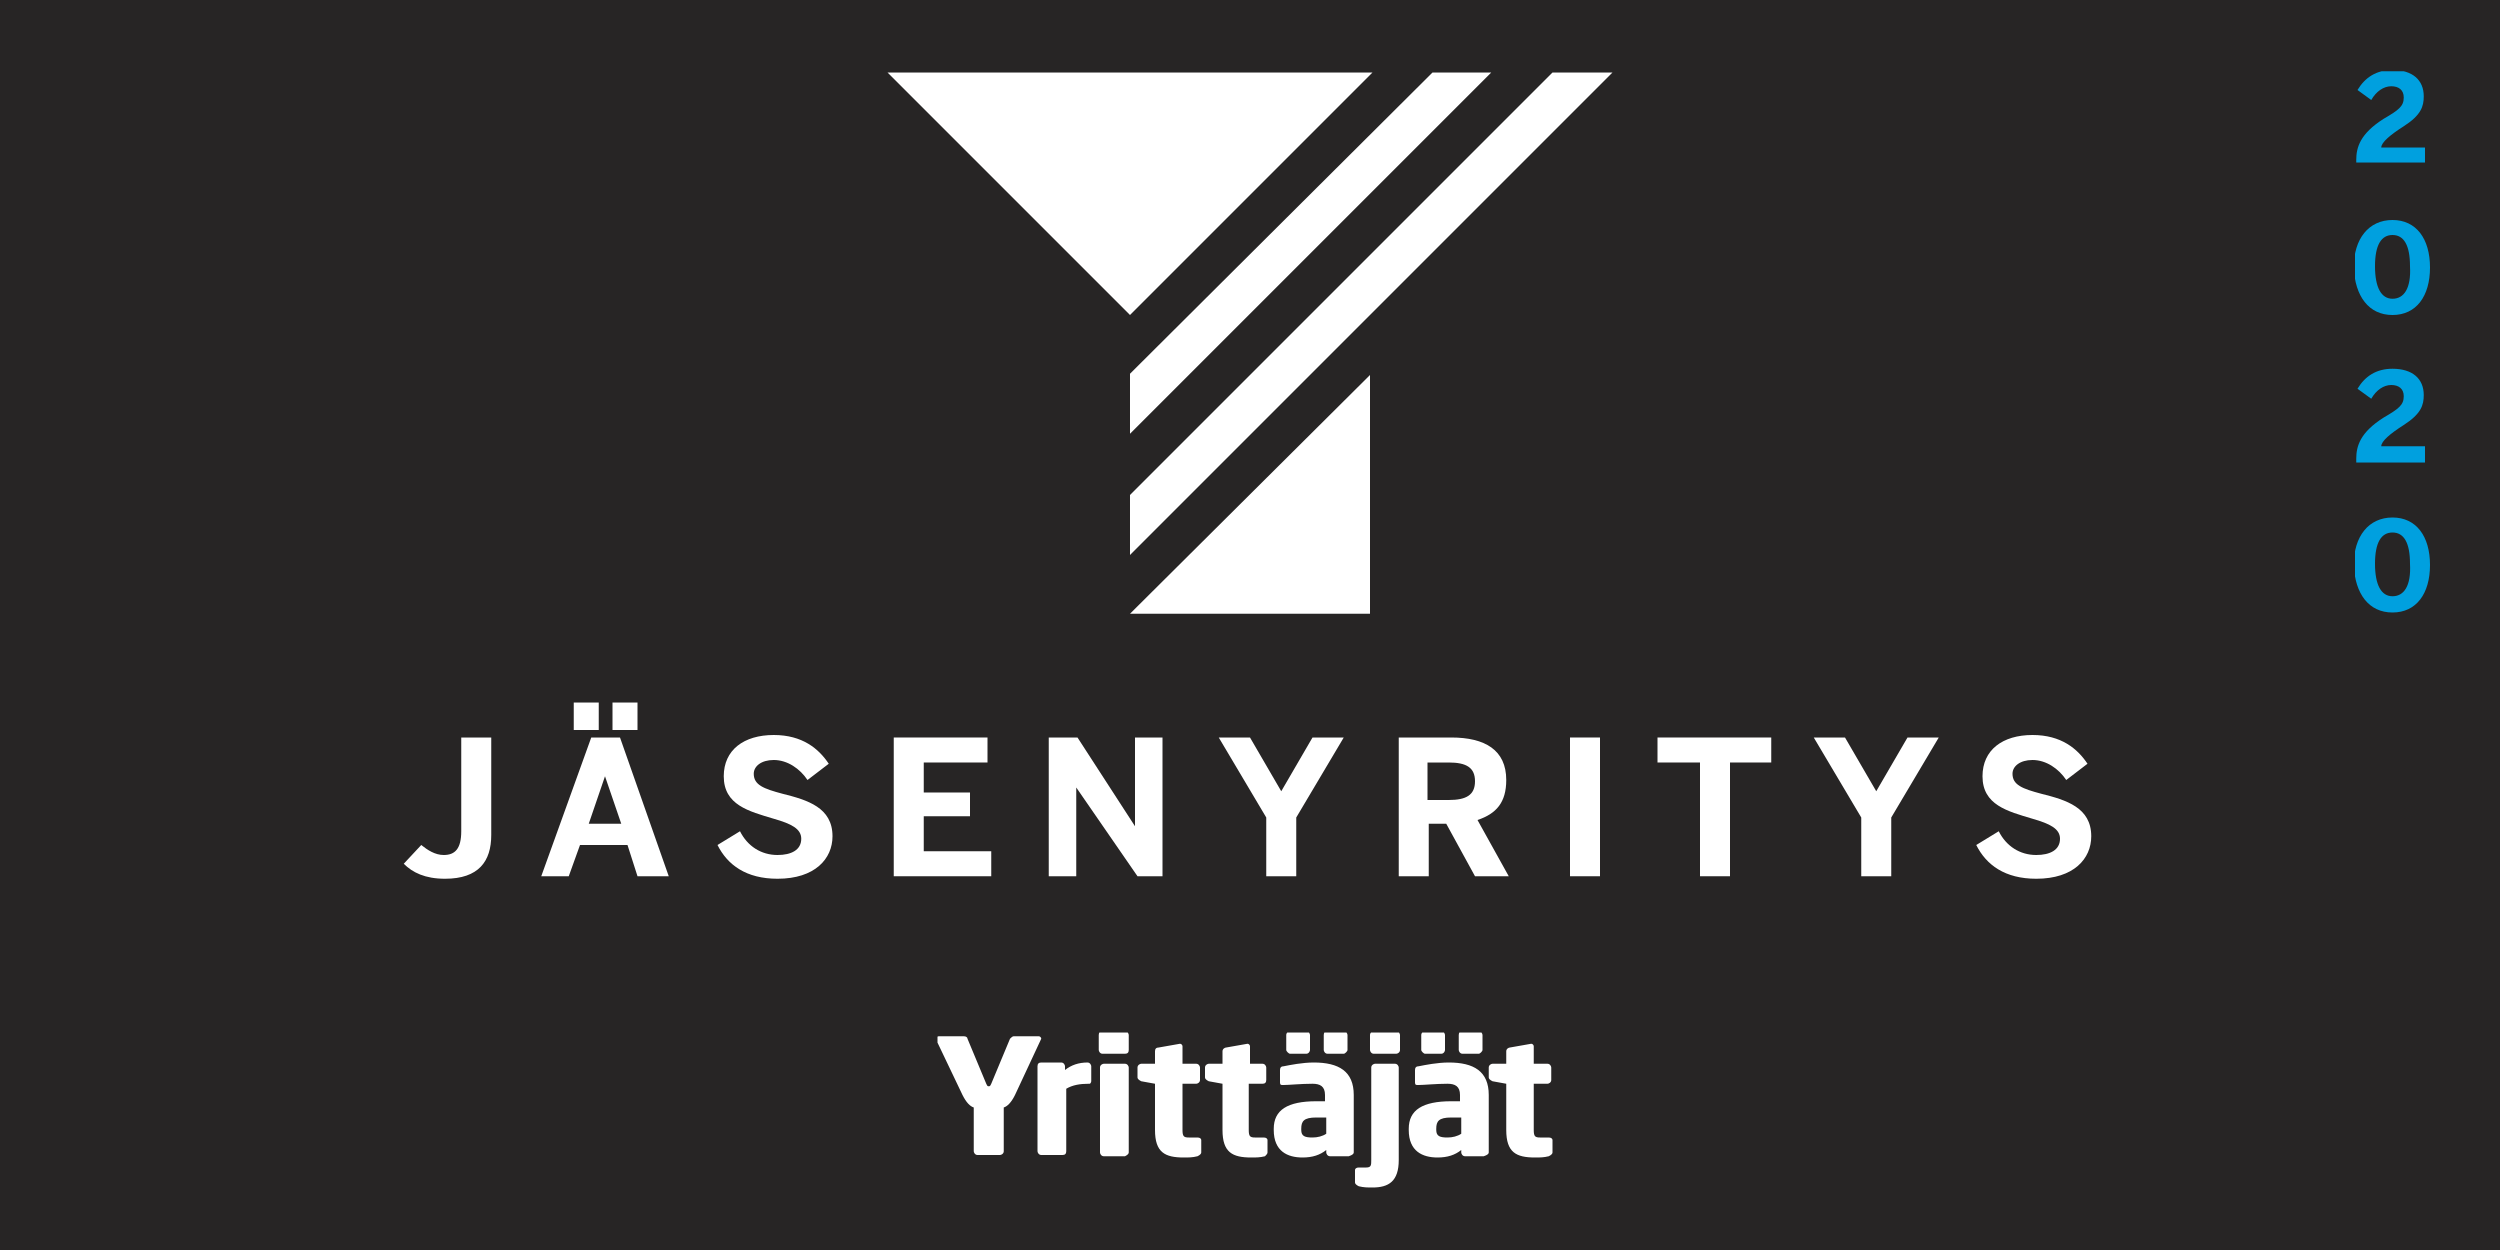 <?xml version="1.0" encoding="utf-8"?>
<!-- Generator: Adobe Illustrator 24.3.0, SVG Export Plug-In . SVG Version: 6.00 Build 0)  -->
<svg version="1.1" id="Layer_1" xmlns="http://www.w3.org/2000/svg" xmlns:xlink="http://www.w3.org/1999/xlink" x="0px" y="0px"
	 viewBox="0 0 200 100" style="enable-background:new 0 0 200 100;" xml:space="preserve">
<style type="text/css">
	.st0{fill:#272525;}
	.st1{fill:#FFFFFF;}
	.st2{clip-path:url(#SVGID_2_);fill:#FFFFFF;}
	.st3{clip-path:url(#SVGID_4_);fill:#00A0DF;}
</style>
<rect class="st0" width="200" height="100"/>
<path class="st1" d="M90.4,49.1h19.2V30L90.4,49.1z M71,5.8l19.4,19.4l19.4-19.4H71z M114.6,5.8L90.4,29.9v4.8l28.9-28.9H114.6z
	 M124.2,5.8L90.4,39.6v4.8L129,5.8H124.2z"/>
<g>
	<defs>
		<rect id="SVGID_1_" x="75" y="82.6" width="49.2" height="12.4"/>
	</defs>
	<clipPath id="SVGID_2_">
		<use xlink:href="#SVGID_1_"  style="overflow:visible;"/>
	</clipPath>
	<path class="st2" d="M83.3,83.1c0-0.1-0.1-0.2-0.2-0.2h-2c-0.1,0-0.2,0.1-0.3,0.2l-1.5,3.6c-0.1,0.2-0.1,0.2-0.2,0.2
		c-0.1,0-0.1,0-0.2-0.2l-1.5-3.6c0-0.1-0.1-0.2-0.3-0.2h-2c-0.1,0-0.2,0.1-0.2,0.2c0,0,0,0.1,0,0.1l2.1,4.4c0.3,0.6,0.6,0.9,0.9,1
		v3.5c0,0.1,0.1,0.3,0.3,0.3H80c0.1,0,0.3-0.1,0.3-0.3v-3.5c0.3-0.1,0.6-0.4,0.9-1L83.3,83.1C83.3,83.2,83.3,83.2,83.3,83.1
		 M87.3,86.5v-1.2c0-0.1-0.1-0.3-0.3-0.3c-0.7,0-1.3,0.2-1.8,0.6v-0.3c0-0.1-0.1-0.3-0.3-0.3h-1.6c-0.2,0-0.3,0.1-0.3,0.3v6.8
		c0,0.1,0.1,0.3,0.3,0.3H85c0.2,0,0.3-0.1,0.3-0.3v-5c0.5-0.3,1.1-0.4,1.8-0.4h0.1C87.2,86.7,87.3,86.6,87.3,86.5 M90.3,84v-1.2
		c0-0.1-0.1-0.3-0.3-0.3h-1.8c-0.2,0-0.3,0.1-0.3,0.3V84c0,0.1,0.1,0.3,0.3,0.3h1.8C90.2,84.3,90.3,84.2,90.3,84 M90.3,92.2v-6.8
		c0-0.1-0.1-0.3-0.3-0.3h-1.7c-0.1,0-0.3,0.1-0.3,0.3v6.8c0,0.1,0.1,0.3,0.3,0.3H90C90.2,92.4,90.3,92.3,90.3,92.2 M96.1,92.2v-1
		c0-0.1-0.1-0.2-0.3-0.2h-0.7c-0.4,0-0.5-0.1-0.5-0.6v-3.7h1.1c0.1,0,0.3-0.1,0.3-0.3v-1c0-0.1-0.1-0.3-0.3-0.3h-1.1v-1.4
		c0-0.1-0.1-0.2-0.2-0.2h0l-1.7,0.3c-0.2,0-0.3,0.1-0.3,0.3v1h-1.1c-0.1,0-0.3,0.1-0.3,0.3v0.8c0,0.1,0.1,0.2,0.3,0.3l1.1,0.2v3.7
		c0,1.8,0.8,2.2,2.3,2.2c0.4,0,0.7,0,1.1-0.1C96,92.4,96.1,92.3,96.1,92.2 M101.4,92.2v-1c0-0.1-0.1-0.2-0.3-0.2h-0.7
		c-0.4,0-0.5-0.1-0.5-0.6v-3.7h1.1c0.2,0,0.3-0.1,0.3-0.3v-1c0-0.1-0.1-0.3-0.3-0.3H100v-1.4c0-0.1-0.1-0.2-0.2-0.2h0l-1.7,0.3
		c-0.1,0-0.3,0.1-0.3,0.3v1h-1.1c-0.1,0-0.3,0.1-0.3,0.3v0.8c0,0.1,0.1,0.2,0.3,0.3l1.1,0.2v3.7c0,1.8,0.8,2.2,2.3,2.2
		c0.4,0,0.7,0,1.1-0.1C101.3,92.4,101.4,92.3,101.4,92.2 M108.3,92.2v-4.6c0-1.9-1.2-2.6-3.2-2.6c-0.9,0-1.9,0.2-2.4,0.3
		c-0.2,0-0.3,0.1-0.3,0.3v1c0,0.2,0.1,0.2,0.2,0.2h0.1c0.4,0,1.4-0.1,2.3-0.1c0.6,0,1,0.2,1,0.9v0.5h-0.7c-2.3,0-3.4,0.7-3.4,2.2
		v0.1c0,1.7,1.1,2.2,2.3,2.2c0.8,0,1.4-0.2,1.9-0.6v0.2c0,0.1,0.1,0.3,0.3,0.3h1.5C108.2,92.4,108.3,92.3,108.3,92.2 M106.1,90.7
		c-0.3,0.2-0.7,0.3-1.1,0.3c-0.6,0-0.9-0.1-0.9-0.6v-0.1c0-0.6,0.2-0.9,1.2-0.9h0.8V90.7z M107.8,84v-1.2c0-0.1-0.1-0.3-0.3-0.3
		h-1.3c-0.2,0-0.3,0.1-0.3,0.3V84c0,0.1,0.1,0.3,0.3,0.3h1.3C107.6,84.3,107.8,84.1,107.8,84 M104.8,84v-1.2c0-0.1-0.1-0.3-0.3-0.3
		h-1.3c-0.1,0-0.3,0.1-0.3,0.3V84c0,0.1,0.2,0.3,0.3,0.3h1.3C104.7,84.3,104.8,84.1,104.8,84 M112,84v-1.2c0-0.1-0.1-0.3-0.3-0.3
		h-1.8c-0.1,0-0.3,0.1-0.3,0.3V84c0,0.1,0.1,0.3,0.3,0.3h1.8C111.8,84.3,112,84.2,112,84 M111.9,92.8v-7.4c0-0.1-0.1-0.3-0.3-0.3
		H110c-0.1,0-0.3,0.1-0.3,0.3v7.4c0,0.4,0,0.6-0.4,0.6h-0.6c-0.2,0-0.3,0.1-0.3,0.2v1c0,0.1,0.1,0.2,0.3,0.3
		c0.4,0.1,0.7,0.1,1.1,0.1C111.1,95,111.9,94.5,111.9,92.8 M119.1,92.2v-4.6c0-1.9-1.2-2.6-3.2-2.6c-0.9,0-1.9,0.2-2.4,0.3
		c-0.2,0-0.3,0.1-0.3,0.3v1c0,0.2,0.1,0.2,0.2,0.2h0.1c0.4,0,1.4-0.1,2.3-0.1c0.6,0,1,0.2,1,0.9v0.5h-0.7c-2.3,0-3.4,0.7-3.4,2.2
		v0.1c0,1.7,1.1,2.2,2.3,2.2c0.8,0,1.4-0.2,1.9-0.6v0.2c0,0.1,0.1,0.3,0.3,0.3h1.5C119,92.4,119.1,92.3,119.1,92.2 M116.9,90.7
		c-0.3,0.2-0.7,0.3-1.1,0.3c-0.6,0-0.9-0.1-0.9-0.6v-0.1c0-0.6,0.2-0.9,1.2-0.9h0.8V90.7z M118.6,84v-1.2c0-0.1-0.1-0.3-0.3-0.3H117
		c-0.2,0-0.3,0.1-0.3,0.3V84c0,0.1,0.1,0.3,0.3,0.3h1.3C118.4,84.3,118.6,84.1,118.6,84 M115.6,84v-1.2c0-0.1-0.1-0.3-0.3-0.3H114
		c-0.1,0-0.3,0.1-0.3,0.3V84c0,0.1,0.2,0.3,0.3,0.3h1.3C115.5,84.3,115.6,84.1,115.6,84 M124.2,92.2v-1c0-0.1-0.1-0.2-0.3-0.2h-0.7
		c-0.4,0-0.5-0.1-0.5-0.6v-3.7h1.1c0.1,0,0.3-0.1,0.3-0.3v-1c0-0.1-0.1-0.3-0.3-0.3h-1.1v-1.4c0-0.1-0.1-0.2-0.2-0.2h0l-1.7,0.3
		c-0.1,0-0.3,0.1-0.3,0.3v1h-1.1c-0.1,0-0.3,0.1-0.3,0.3v0.8c0,0.1,0.1,0.2,0.3,0.3l1.1,0.2v3.7c0,1.8,0.8,2.2,2.3,2.2
		c0.4,0,0.7,0,1.1-0.1C124.1,92.4,124.2,92.3,124.2,92.2"/>
</g>
<g>
	<path class="st1" d="M32.3,69.1l1.4-1.5c0.5,0.4,1.1,0.8,1.8,0.8c0.9,0,1.4-0.5,1.4-1.9V59h2.4v7.8c0,2.1-1,3.5-3.7,3.5
		C34,70.3,33,69.8,32.3,69.1z"/>
	<path class="st1" d="M47.3,59h2.3l3.9,11.1h-2.5l-0.8-2.5h-3.8l-0.9,2.5h-2.2L47.3,59z M45.9,56.2h2v2.2h-2V56.2z M49.7,65.9
		l-1.3-3.8h0l-1.3,3.8H49.7z M49,56.2h2v2.2h-2V56.2z"/>
	<path class="st1" d="M57.4,67.6l1.8-1.1c0.6,1.2,1.7,1.9,3,1.9c1.1,0,1.9-0.4,1.9-1.3c0-0.8-0.8-1.2-2.2-1.6c-2-0.6-4-1.1-4-3.4
		c0-2.1,1.6-3.3,4-3.3c2.3,0,3.6,1.1,4.4,2.3l-1.7,1.3c-0.6-0.9-1.6-1.6-2.7-1.6c-1,0-1.6,0.5-1.6,1.1c0,0.9,0.8,1.2,2.3,1.6
		c2,0.5,4,1.1,4,3.4c0,1.8-1.4,3.4-4.4,3.4C59.7,70.3,58.2,69.2,57.4,67.6z"/>
	<path class="st1" d="M71.4,59h7.6v2h-5.1v2.4h3.7v1.9h-3.7v2.8h5.4v2h-7.8V59z"/>
	<path class="st1" d="M83.8,59h2.4l4.6,7.1h0V59h2.2v11.1H91L86.1,63h0v7.1h-2.2V59z"/>
	<path class="st1" d="M101.3,65.4L97.5,59h2.5l2.5,4.3l2.5-4.3h2.5l-3.8,6.4v4.7h-2.4V65.4z"/>
	<path class="st1" d="M111.9,59h4.2c2.7,0,4.4,1,4.4,3.4c0,1.8-0.8,2.7-2.3,3.2l2.5,4.5H118l-2.3-4.2h-1.4v4.2h-2.4V59z M115.9,64
		c1.4,0,2.1-0.4,2.1-1.5c0-1.1-0.7-1.5-2.1-1.5h-1.7v3H115.9z"/>
	<path class="st1" d="M125.6,59h2.4v11.1h-2.4V59z"/>
	<path class="st1" d="M135.9,61h-3.3v-2h9.1v2h-3.3v9.1h-2.4V61z"/>
	<path class="st1" d="M148.9,65.4l-3.8-6.4h2.5l2.5,4.3l2.5-4.3h2.5l-3.8,6.4v4.7h-2.4V65.4z"/>
	<path class="st1" d="M158.1,67.6l1.8-1.1c0.6,1.2,1.7,1.9,3,1.9c1.1,0,1.9-0.4,1.9-1.3c0-0.8-0.8-1.2-2.2-1.6c-2-0.6-4-1.1-4-3.4
		c0-2.1,1.6-3.3,4-3.3c2.3,0,3.6,1.1,4.4,2.3l-1.7,1.3c-0.6-0.9-1.6-1.6-2.7-1.6c-1,0-1.6,0.5-1.6,1.1c0,0.9,0.8,1.2,2.3,1.6
		c2,0.5,4,1.1,4,3.4c0,1.8-1.4,3.4-4.4,3.4C160.4,70.3,158.9,69.2,158.1,67.6z"/>
</g>
<g>
	<defs>
		<rect id="SVGID_3_" x="188.4" y="5.7" width="6.1" height="43.3"/>
	</defs>
	<clipPath id="SVGID_4_">
		<use xlink:href="#SVGID_3_"  style="overflow:visible;"/>
	</clipPath>
	<path class="st3" d="M191.4,47.7c-0.9,0-1.4-0.9-1.4-2.6c0-1.7,0.5-2.5,1.4-2.5c0.9,0,1.4,0.8,1.4,2.5
		C192.9,46.9,192.3,47.7,191.4,47.7 M191.4,49c1.9,0,3-1.5,3-3.8c0-2.3-1.1-3.8-3-3.8c-1.9,0-3.1,1.5-3.1,3.8
		C188.4,47.5,189.5,49,191.4,49"/>
	<path class="st3" d="M194,37v-1.3h-3.5c0-0.4,0.7-1,1.8-1.7c1.4-0.9,1.6-1.6,1.6-2.4c0-1.3-0.9-2.1-2.5-2.1c-1.3,0-2.2,0.6-2.8,1.6
		l1.1,0.8c0.4-0.7,1-1.1,1.6-1.1c0.6,0,1,0.3,1,0.9c0,0.7-0.4,1-1.6,1.7c-1.9,1.2-2.2,2.3-2.2,3.3V37H194z"/>
	<path class="st3" d="M191.4,23.9c-0.9,0-1.4-0.9-1.4-2.6c0-1.7,0.5-2.5,1.4-2.5c0.9,0,1.4,0.8,1.4,2.5
		C192.9,23.1,192.3,23.9,191.4,23.9 M191.4,25.2c1.9,0,3-1.5,3-3.8c0-2.3-1.1-3.8-3-3.8c-1.9,0-3.1,1.5-3.1,3.8
		C188.4,23.7,189.5,25.2,191.4,25.2"/>
	<path class="st3" d="M194,13.1v-1.3h-3.5c0-0.4,0.7-1,1.8-1.7c1.4-0.9,1.6-1.6,1.6-2.4c0-1.3-0.9-2.1-2.5-2.1
		c-1.3,0-2.2,0.6-2.8,1.6l1.1,0.8c0.4-0.7,1-1.1,1.6-1.1c0.6,0,1,0.3,1,0.9c0,0.7-0.4,1-1.6,1.7c-1.9,1.2-2.2,2.3-2.2,3.3v0.2H194z"
		/>
</g>
</svg>
